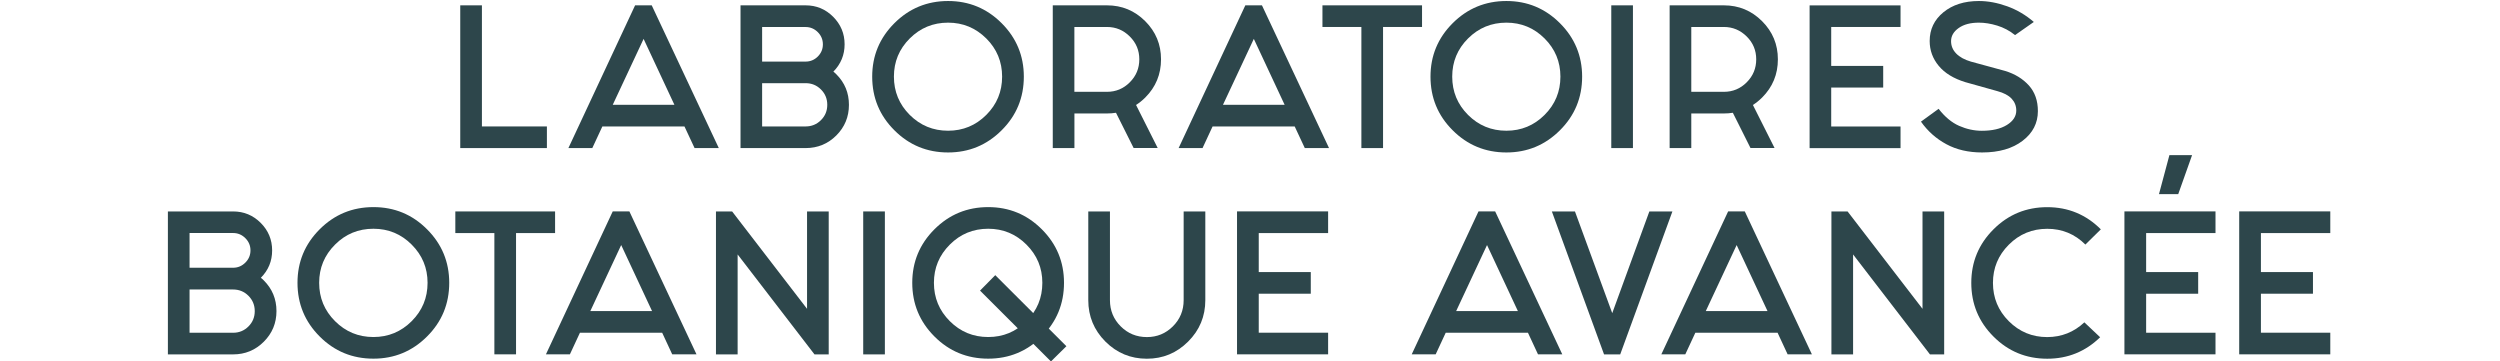 <svg xmlns="http://www.w3.org/2000/svg" fill="none" viewBox="0 0 332 48" height="48" width="332">
<path fill="#2D464B" d="M61.121 0.709H63.998V16.792H72.628V19.665H61.121V0.709Z"></path>
<path fill="#2D464B" d="M90.897 16.792H79.994L78.658 19.665H75.483L84.341 0.709H86.55L95.457 19.665H92.239L90.897 16.792ZM89.561 13.918L85.47 5.164L81.372 13.918H89.561Z"></path>
<path fill="#2D464B" d="M106.985 0.709C108.413 0.709 109.627 1.213 110.643 2.227C111.652 3.242 112.163 4.455 112.163 5.881C112.163 7.292 111.666 8.498 110.672 9.513C110.807 9.619 110.942 9.733 111.062 9.861C112.185 10.981 112.739 12.336 112.739 13.925C112.739 15.515 112.177 16.877 111.062 17.991C109.947 19.104 108.583 19.665 106.992 19.665H98.341V0.709H106.985ZM101.21 8.179H106.985C107.61 8.179 108.157 7.952 108.605 7.505C109.059 7.051 109.279 6.512 109.279 5.888C109.279 5.263 109.052 4.717 108.605 4.27C108.15 3.816 107.61 3.589 106.985 3.589H101.21V8.179ZM101.21 11.045V16.792H106.985C107.781 16.792 108.463 16.515 109.024 15.954C109.585 15.394 109.862 14.72 109.862 13.918C109.862 13.117 109.585 12.443 109.024 11.882C108.463 11.322 107.788 11.045 106.985 11.045H101.21Z"></path>
<path fill="#2D464B" d="M133.017 3.079C134.978 5.037 135.965 7.406 135.965 10.18C135.965 12.968 134.985 15.345 133.017 17.303C131.057 19.261 128.685 20.247 125.907 20.247C123.116 20.247 120.736 19.268 118.776 17.303C116.808 15.345 115.828 12.968 115.828 10.18C115.828 7.406 116.808 5.044 118.776 3.079C120.736 1.121 123.116 0.135 125.907 0.135C128.685 0.135 131.05 1.114 133.017 3.079ZM125.907 3.008C123.911 3.008 122.214 3.71 120.814 5.108C119.408 6.512 118.712 8.201 118.712 10.173C118.712 12.167 119.415 13.862 120.814 15.26C122.221 16.664 123.918 17.36 125.907 17.36C127.889 17.36 129.58 16.657 130.979 15.26C132.385 13.855 133.081 12.159 133.081 10.173C133.081 8.201 132.378 6.505 130.979 5.108C129.572 3.71 127.882 3.008 125.907 3.008Z"></path>
<path fill="#2D464B" d="M148.203 14.976C147.82 15.039 147.422 15.068 147.01 15.068H142.684V19.665H139.808V0.709H147.01C148.992 0.709 150.682 1.411 152.082 2.809C153.488 4.214 154.184 5.902 154.184 7.874C154.184 9.868 153.488 11.556 152.089 12.954C151.705 13.337 151.3 13.663 150.867 13.94L153.744 19.658H150.547L148.203 14.976ZM142.677 12.194H147.003C148.182 12.194 149.198 11.776 150.036 10.932C150.881 10.088 151.3 9.073 151.3 7.874C151.3 6.697 150.881 5.682 150.036 4.845C149.191 4.001 148.182 3.582 147.003 3.582H142.677V12.194Z"></path>
<path fill="#2D464B" d="M171.935 16.792H161.032L159.697 19.665H156.521L165.379 0.709H167.588L176.495 19.665H173.277L171.935 16.792ZM170.6 13.918L166.508 5.164L162.41 13.918H170.6Z"></path>
<path fill="#2D464B" d="M180.799 3.582H175.621V0.709H188.847V3.582H183.669V19.665H180.792V3.582H180.799Z"></path>
<path fill="#2D464B" d="M207.159 3.079C209.119 5.037 210.107 7.406 210.107 10.18C210.107 12.968 209.126 15.345 207.159 17.303C205.199 19.261 202.826 20.247 200.049 20.247C197.257 20.247 194.878 19.268 192.917 17.303C190.95 15.345 189.97 12.968 189.97 10.18C189.97 7.406 190.95 5.044 192.917 3.079C194.878 1.121 197.257 0.135 200.049 0.135C202.826 0.135 205.191 1.114 207.159 3.079ZM200.049 3.008C198.053 3.008 196.355 3.71 194.956 5.108C193.55 6.512 192.854 8.201 192.854 10.173C192.854 12.167 193.557 13.862 194.956 15.26C196.362 16.664 198.06 17.36 200.049 17.36C202.031 17.36 203.721 16.657 205.12 15.26C206.527 13.855 207.223 12.159 207.223 10.173C207.223 8.201 206.52 6.505 205.12 5.108C203.721 3.71 202.031 3.008 200.049 3.008Z"></path>
<path fill="#2D464B" d="M216.854 0.709V19.665H213.978V0.709H216.854Z"></path>
<path fill="#2D464B" d="M230.122 14.976C229.739 15.039 229.341 15.068 228.929 15.068H224.603V19.665H221.727V0.709H228.929C230.911 0.709 232.601 1.411 234.001 2.809C235.407 4.214 236.103 5.902 236.103 7.874C236.103 9.868 235.407 11.556 234.008 12.954C233.624 13.337 233.219 13.663 232.786 13.94L235.663 19.658H232.466L230.122 14.976ZM224.603 12.194H228.929C230.108 12.194 231.124 11.776 231.962 10.932C232.807 10.088 233.226 9.073 233.226 7.874C233.226 6.697 232.807 5.682 231.962 4.845C231.117 4.008 230.108 3.582 228.929 3.582H224.603V12.194Z"></path>
<path fill="#2D464B" d="M252.391 0.709V3.582H243.185V8.754H250.089V11.627H243.185V16.799H252.391V19.672H240.315V0.716H252.391V0.709Z"></path>
<path fill="#2D464B" d="M267.598 4.661C266.88 4.079 266.085 3.661 265.225 3.398C264.366 3.136 263.556 3.008 262.789 3.008C261.688 3.008 260.793 3.242 260.118 3.717C259.443 4.193 259.102 4.774 259.102 5.463C259.102 6.094 259.33 6.64 259.784 7.108C260.239 7.577 260.885 7.931 261.731 8.18L266.284 9.421C267.583 9.818 268.635 10.464 269.437 11.351C270.233 12.238 270.631 13.373 270.631 14.756C270.631 16.345 269.956 17.665 268.606 18.693C267.257 19.729 265.46 20.247 263.222 20.247C261.411 20.247 259.834 19.885 258.484 19.154C257.135 18.431 256.006 17.43 255.104 16.154L257.447 14.451C258.279 15.522 259.188 16.281 260.175 16.714C261.162 17.147 262.164 17.367 263.18 17.367C264.572 17.367 265.687 17.111 266.518 16.593C267.342 16.083 267.761 15.444 267.761 14.678C267.761 14.068 267.555 13.543 267.143 13.103C266.731 12.663 266.099 12.33 265.254 12.103L260.999 10.911C259.451 10.436 258.271 9.719 257.469 8.754C256.666 7.789 256.261 6.683 256.261 5.448C256.261 3.902 256.865 2.632 258.08 1.632C259.294 0.638 260.864 0.135 262.796 0.135C264.011 0.135 265.261 0.369 266.561 0.837C267.853 1.305 269.032 2.001 270.091 2.916L267.598 4.661Z"></path>
<path fill="#2D464B" d="M30.954 28.079C32.382 28.079 33.604 28.583 34.62 29.597C35.635 30.612 36.14 31.832 36.14 33.258C36.14 34.67 35.642 35.883 34.641 36.89C34.776 36.996 34.911 37.11 35.032 37.238C36.154 38.359 36.715 39.714 36.715 41.31C36.715 42.906 36.154 44.261 35.032 45.382C33.909 46.503 32.553 47.063 30.954 47.063H22.296V28.079H30.954ZM25.173 35.556H30.954C31.587 35.556 32.126 35.329 32.581 34.875C33.036 34.421 33.263 33.882 33.263 33.251C33.263 32.619 33.036 32.08 32.581 31.626C32.126 31.172 31.587 30.945 30.954 30.945H25.173V35.556ZM25.173 38.437V44.19H30.954C31.75 44.19 32.432 43.913 32.993 43.353C33.554 42.792 33.831 42.119 33.831 41.317C33.831 40.522 33.554 39.841 32.993 39.281C32.432 38.72 31.75 38.444 30.954 38.444H25.173V38.437Z"></path>
<path fill="#2D464B" d="M56.71 30.448C58.678 32.413 59.658 34.783 59.658 37.556C59.658 40.352 58.678 42.728 56.71 44.686C54.743 46.651 52.37 47.63 49.593 47.63C46.794 47.63 44.415 46.651 42.455 44.686C40.487 42.721 39.507 40.344 39.507 37.556C39.507 34.783 40.487 32.413 42.455 30.448C44.422 28.483 46.802 27.504 49.593 27.504C52.377 27.504 54.75 28.483 56.71 30.448ZM49.593 30.377C47.597 30.377 45.892 31.079 44.493 32.484C43.087 33.889 42.384 35.577 42.384 37.556C42.384 39.55 43.087 41.245 44.493 42.65C45.9 44.055 47.597 44.757 49.593 44.757C51.575 44.757 53.265 44.055 54.672 42.65C56.078 41.245 56.781 39.55 56.781 37.556C56.781 35.577 56.078 33.889 54.672 32.484C53.272 31.079 51.575 30.377 49.593 30.377Z"></path>
<path fill="#2D464B" d="M65.653 30.952H60.468V28.079H73.715V30.952H68.53V47.056H65.653V30.952Z"></path>
<path fill="#2D464B" d="M87.935 44.183H77.017L75.682 47.056H72.5L81.372 28.072H83.581L92.495 47.056H89.27L87.935 44.183ZM86.592 41.31L82.494 32.542L78.395 41.31H86.592Z"></path>
<path fill="#2D464B" d="M107.176 41.012V28.079H110.053V47.063H108.164L97.957 33.79V47.063H95.08V28.079H97.225L107.176 41.012Z"></path>
<path fill="#2D464B" d="M117.511 28.079V47.063H114.635V28.079H117.511Z"></path>
<path fill="#2D464B" d="M138.352 30.448C140.319 32.413 141.3 34.783 141.3 37.556C141.3 40.352 140.319 42.728 138.352 44.686C136.384 46.651 134.012 47.63 131.235 47.63C128.436 47.63 126.057 46.651 124.096 44.686C122.129 42.721 121.148 40.344 121.148 37.556C121.148 34.783 122.129 32.413 124.096 30.448C126.064 28.483 128.443 27.504 131.235 27.504C134.012 27.504 136.384 28.483 138.352 30.448ZM131.235 30.377C129.239 30.377 127.534 31.079 126.135 32.484C124.728 33.889 124.025 35.577 124.025 37.556C124.025 39.55 124.728 41.245 126.135 42.65C127.541 44.055 129.239 44.757 131.235 44.757C133.216 44.757 134.907 44.055 136.313 42.65C137.72 41.245 138.423 39.55 138.423 37.556C138.423 35.577 137.72 33.889 136.313 32.484C134.907 31.079 133.209 30.377 131.235 30.377ZM141.619 45.977L139.566 47.999L130.148 38.592L132.172 36.542L141.619 45.977Z"></path>
<path fill="#2D464B" d="M144.524 39.862V28.086H147.401V39.862C147.401 41.232 147.877 42.388 148.829 43.339C149.781 44.289 150.938 44.764 152.309 44.764C153.659 44.764 154.81 44.289 155.761 43.339C156.713 42.388 157.189 41.232 157.189 39.862V28.086H160.066V39.862C160.066 42.012 159.306 43.842 157.786 45.36C156.266 46.879 154.44 47.638 152.302 47.638C150.15 47.638 148.317 46.879 146.797 45.36C145.284 43.842 144.524 42.005 144.524 39.862Z"></path>
<path fill="#2D464B" d="M176.374 28.079V30.953H167.161V36.131H174.072V39.005H167.161V44.183H176.374V47.056H164.277V28.072H176.374V28.079Z"></path>
<path fill="#2D464B" d="M202.91 44.183H191.993L190.658 47.056H187.476L196.347 28.072H198.556L207.471 47.056H204.246L202.91 44.183ZM201.575 41.31L197.477 32.542L193.378 41.31H201.575Z"></path>
<path fill="#2D464B" d="M209.154 28.079L214.105 41.587L219.035 28.079H222.096L215.164 47.063H213.018L206.086 28.079H209.154Z"></path>
<path fill="#2D464B" d="M236.061 44.183H225.143L223.808 47.056H220.626L229.498 28.072H231.707L240.621 47.056H237.396L236.061 44.183ZM234.725 41.31L230.627 32.542L226.529 41.31H234.725Z"></path>
<path fill="#2D464B" d="M255.309 41.012V28.079H258.186V47.063H256.297L246.09 33.79V47.063H243.213V28.079H245.358L255.309 41.012Z"></path>
<path fill="#2D464B" d="M276.803 42.807L278.898 44.786C276.945 46.687 274.608 47.638 271.873 47.638C269.075 47.638 266.695 46.659 264.735 44.694C262.767 42.729 261.787 40.352 261.787 37.564C261.787 34.79 262.767 32.421 264.735 30.456C266.702 28.491 269.082 27.512 271.873 27.512C274.651 27.512 277.023 28.491 278.991 30.456L276.938 32.478C275.539 31.08 273.848 30.385 271.873 30.385C269.877 30.385 268.173 31.087 266.773 32.492C265.367 33.897 264.664 35.585 264.664 37.564C264.664 39.558 265.367 41.253 266.773 42.658C268.18 44.063 269.877 44.765 271.873 44.765C273.777 44.758 275.418 44.105 276.803 42.807Z"></path>
<path fill="#2D464B" d="M294.219 28.079V30.952H285.007V36.131H291.918V39.004H285.007V44.183H294.219V47.056H282.123V28.072H294.219V28.079ZM291.108 20.602L289.269 25.78H286.712L288.097 20.602H291.108Z"></path>
<path fill="#2D464B" d="M309.463 28.079V30.953H300.25V36.131H307.161V39.005H300.25V44.183H309.463V47.056H297.366V28.072H309.463V28.079Z"></path>
</svg>
